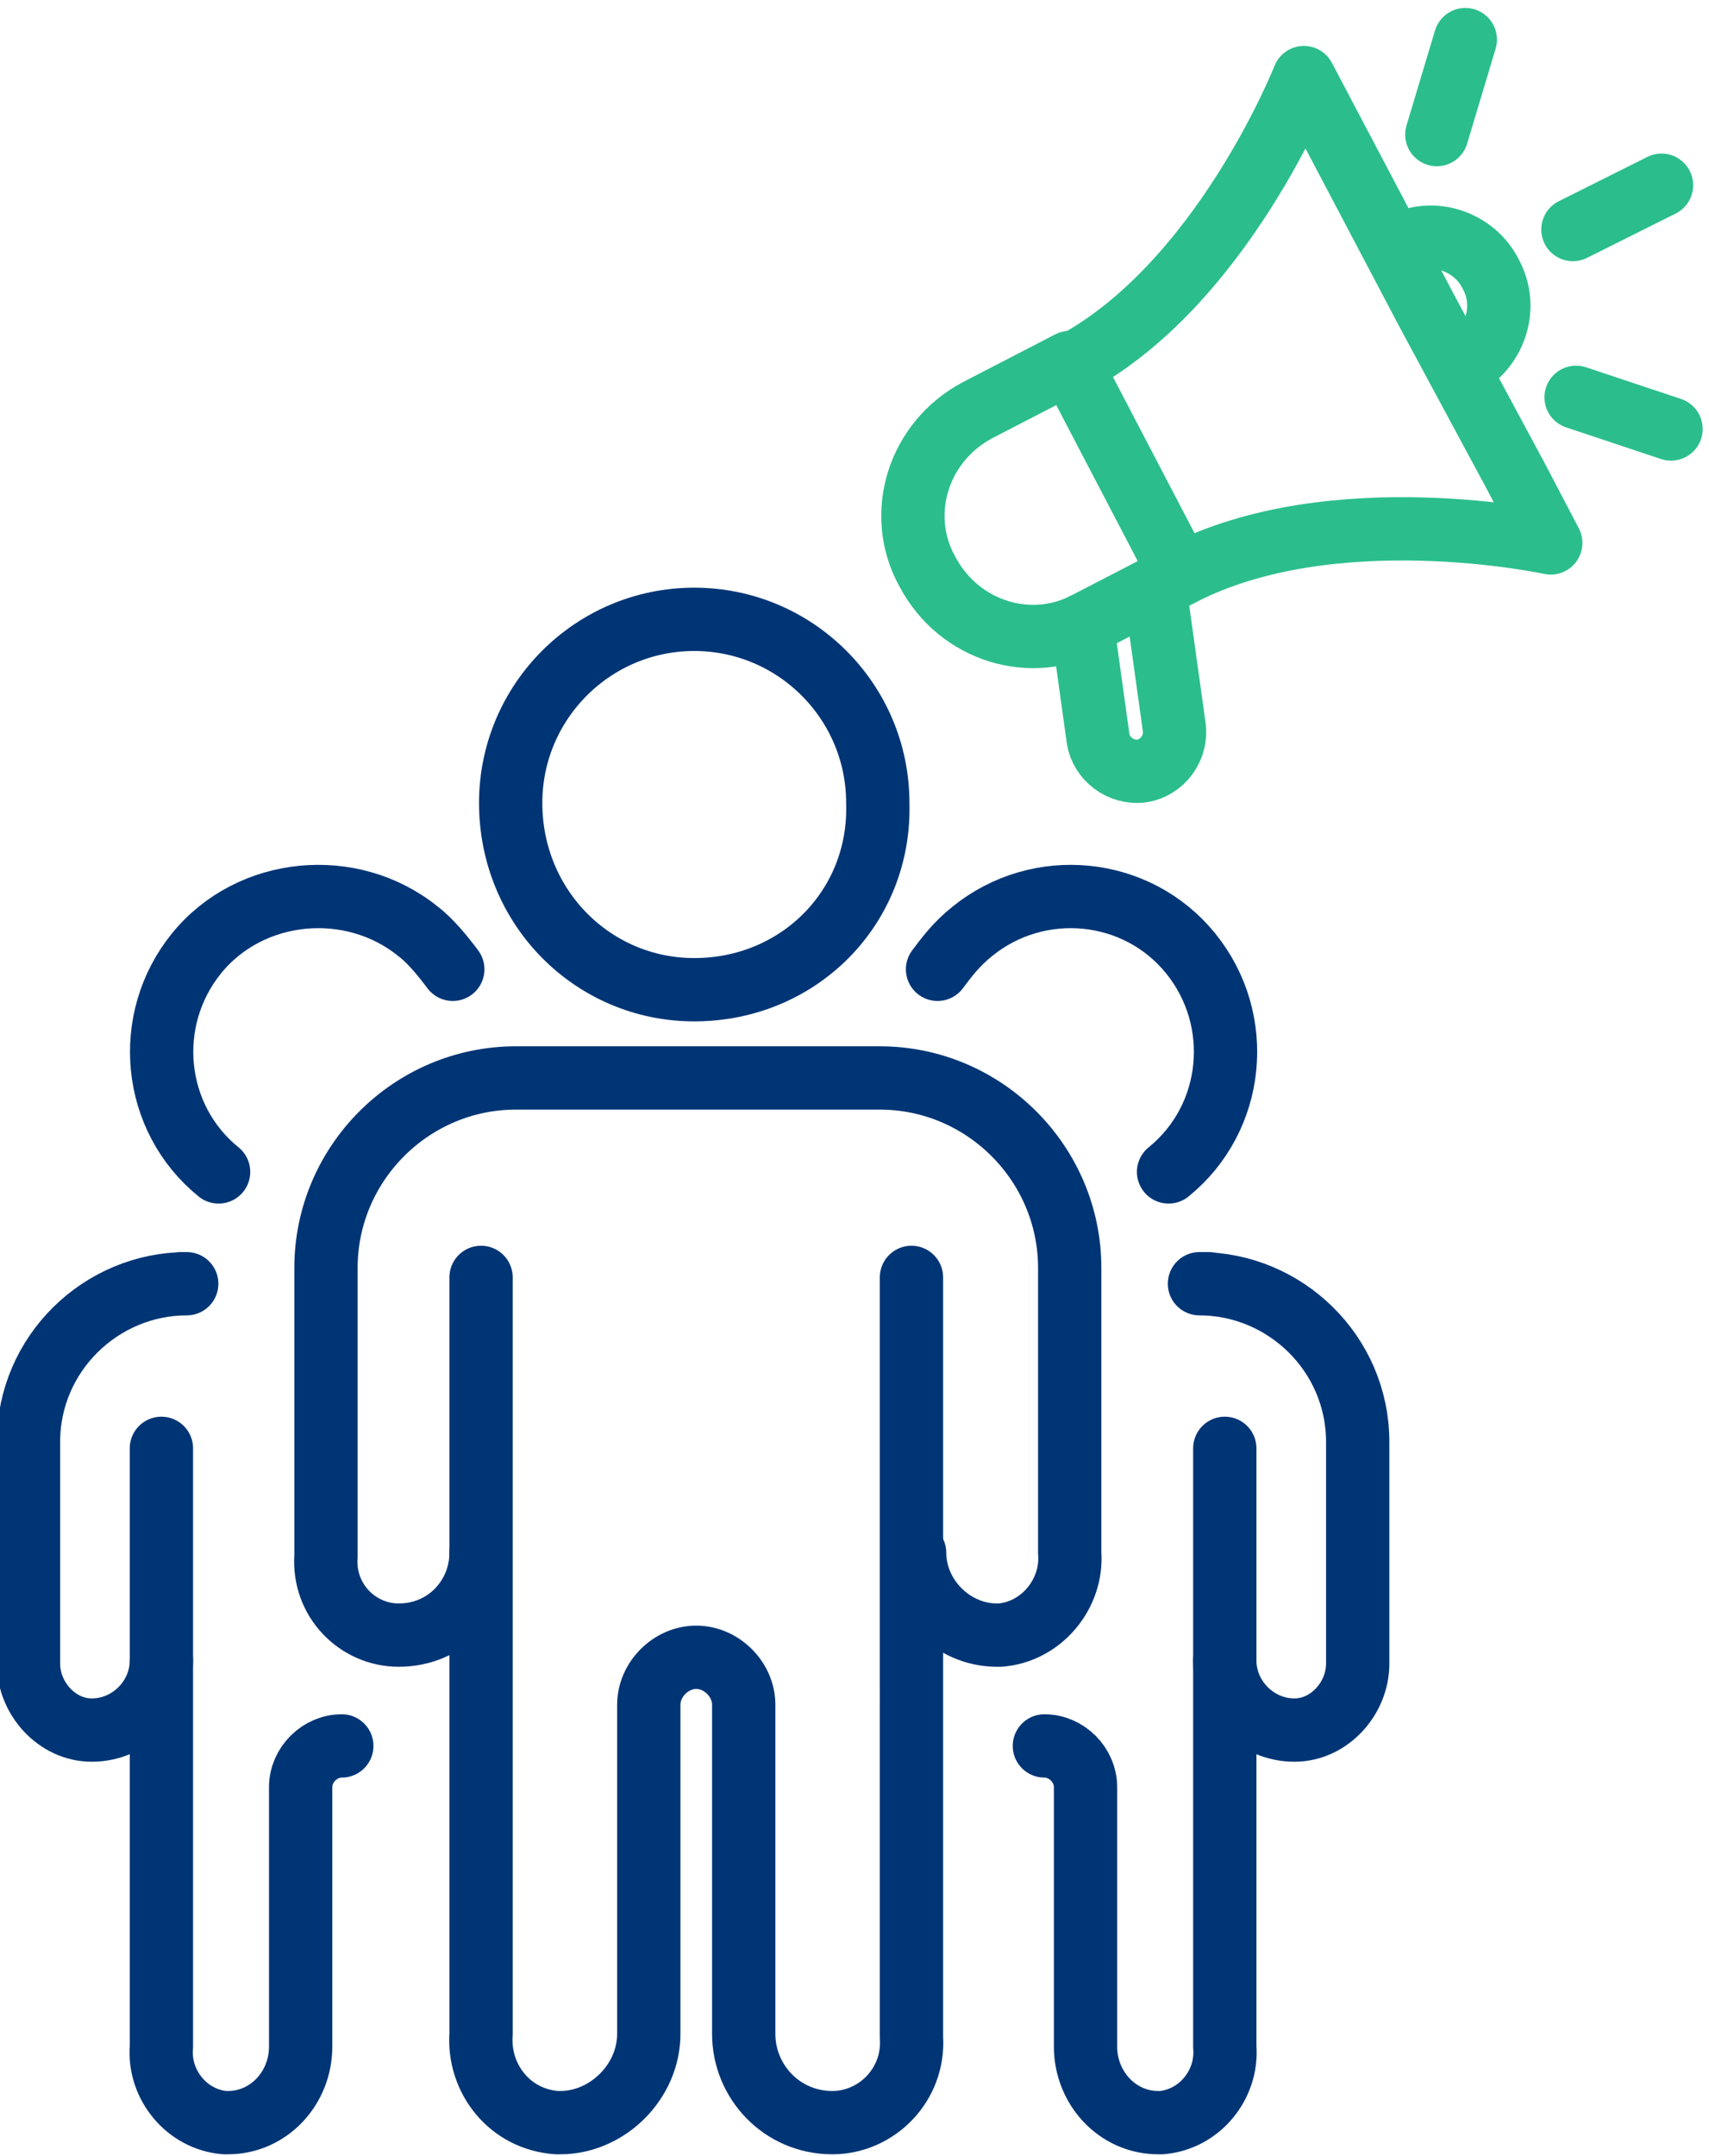 <?xml version="1.0" encoding="UTF-8"?> <!-- Generator: Adobe Illustrator 27.2.0, SVG Export Plug-In . SVG Version: 6.00 Build 0) --> <svg xmlns="http://www.w3.org/2000/svg" xmlns:xlink="http://www.w3.org/1999/xlink" version="1.1" id="Layer_1" x="0px" y="0px" viewBox="0 0 54 68.1" style="enable-background:new 0 0 54 68.1;" xml:space="preserve"> <style type="text/css"> .st0{fill:none;stroke:#003575;stroke-width:2;stroke-linecap:round;stroke-linejoin:round;} .st1{fill:none;stroke:#2BBE8C;stroke-width:2;stroke-linecap:round;stroke-linejoin:round;} </style> <g transform="translate(1 1.251)"> <g transform="translate(15.136 18.313)"> <path class="st0" d="M5.8,11.7C2.6,11.7,0,9.1,0,5.8C0,2.6,2.6,0,5.8,0s5.8,2.6,5.8,5.8C11.7,9.1,9.1,11.7,5.8,11.7 C5.8,11.7,5.8,11.7,5.8,11.7z"></path> </g> <path class="st0" d="M14.2,39.1V63c-0.1,1.4,0.9,2.7,2.4,2.8c0,0,0.1,0,0.1,0c1.5,0,2.8-1.3,2.8-2.8V52.6c0-0.8,0.7-1.5,1.5-1.5 l0,0c0.8,0,1.5,0.7,1.5,1.5V63c0,1.5,1.2,2.8,2.8,2.8c1.4,0,2.6-1.2,2.5-2.7c0,0,0-0.1,0-0.1V39.1"></path> <path class="st0" d="M14.2,47.8c0,1.4-1.1,2.6-2.6,2.6c-1.3,0-2.4-1.1-2.3-2.5c0,0,0-0.1,0-0.1v-9c0-3.3,2.7-6,6-6h11.5 c3.3,0,6,2.7,6,6v9c0.1,1.3-0.9,2.5-2.2,2.6c0,0-0.1,0-0.1,0c-1.4,0-2.6-1.2-2.6-2.6"></path> <g transform="translate(4.107 27.068)"> <path class="st0" d="M1.8,8.7C-0.3,7-0.6,3.9,1.1,1.8S6-0.6,8.1,1.1c0.4,0.3,0.8,0.8,1.1,1.2"></path> </g> <path class="st0" d="M4.1,44.5v18.9c-0.1,1.2,0.8,2.3,2,2.4c0,0,0.1,0,0.1,0c1.3,0,2.3-1.1,2.3-2.4v-8.2c0-0.7,0.6-1.3,1.3-1.3l0,0 "></path> <path class="st0" d="M4.1,51.2c0,1.2-1,2.2-2.2,2.2c0,0,0,0,0,0c-1.1,0-2-1-2-2.1c0,0,0-0.1,0-0.1v-6.9c0-2.8,2.3-5,5-5H4.7"></path> <g transform="translate(28.624 27.068)"> <path class="st0" d="M7.3,8.7C9.4,7,9.7,3.9,8,1.8S3.2-0.6,1.1,1.1C0.6,1.5,0.3,1.9,0,2.3"></path> </g> <path class="st0" d="M37.7,44.5v18.9c0.1,1.2-0.8,2.3-2,2.4c0,0-0.1,0-0.1,0c-1.3,0-2.3-1.1-2.3-2.4v-8.2c0-0.7-0.6-1.3-1.3-1.3 l0,0"></path> <path class="st0" d="M37.7,51.2c0,1.2,1,2.2,2.2,2.2c1.1,0,2-1,2-2.1c0,0,0-0.1,0-0.1v-6.9c0-2.8-2.3-5-5-5h0.3"></path> <path class="st1" d="M36.3,16.9l-2.9,1.5c-1.8,1-4.1,0.3-5.1-1.6l0,0c-1-1.8-0.3-4.1,1.6-5.1l2.9-1.5L36.3,16.9z"></path> <path class="st1" d="M36.3,16.9c4.8-2.5,11.7-1,11.7-1l-1.1-2.1l-2.8-5.2l-3.9-7.4c0,0-2.6,6.6-7.4,9.1"></path> <path class="st1" d="M35.5,17.4l0.6,4.3c0.1,0.7-0.4,1.3-1,1.4l0,0c-0.7,0.1-1.3-0.4-1.4-1l-0.5-3.6"></path> <path class="st1" d="M43.2,6.5c1.1-0.6,2.4-0.1,2.9,0.9l0,0c0.6,1.1,0.1,2.4-0.9,2.9"></path> <line class="st1" x1="48.7" y1="6" x2="51.5" y2="4.6"></line> <line class="st1" x1="44.4" y1="3" x2="45.3" y2="0"></line> <line class="st1" x1="51.8" y1="12.3" x2="48.8" y2="11.3"></line> </g> </svg> 